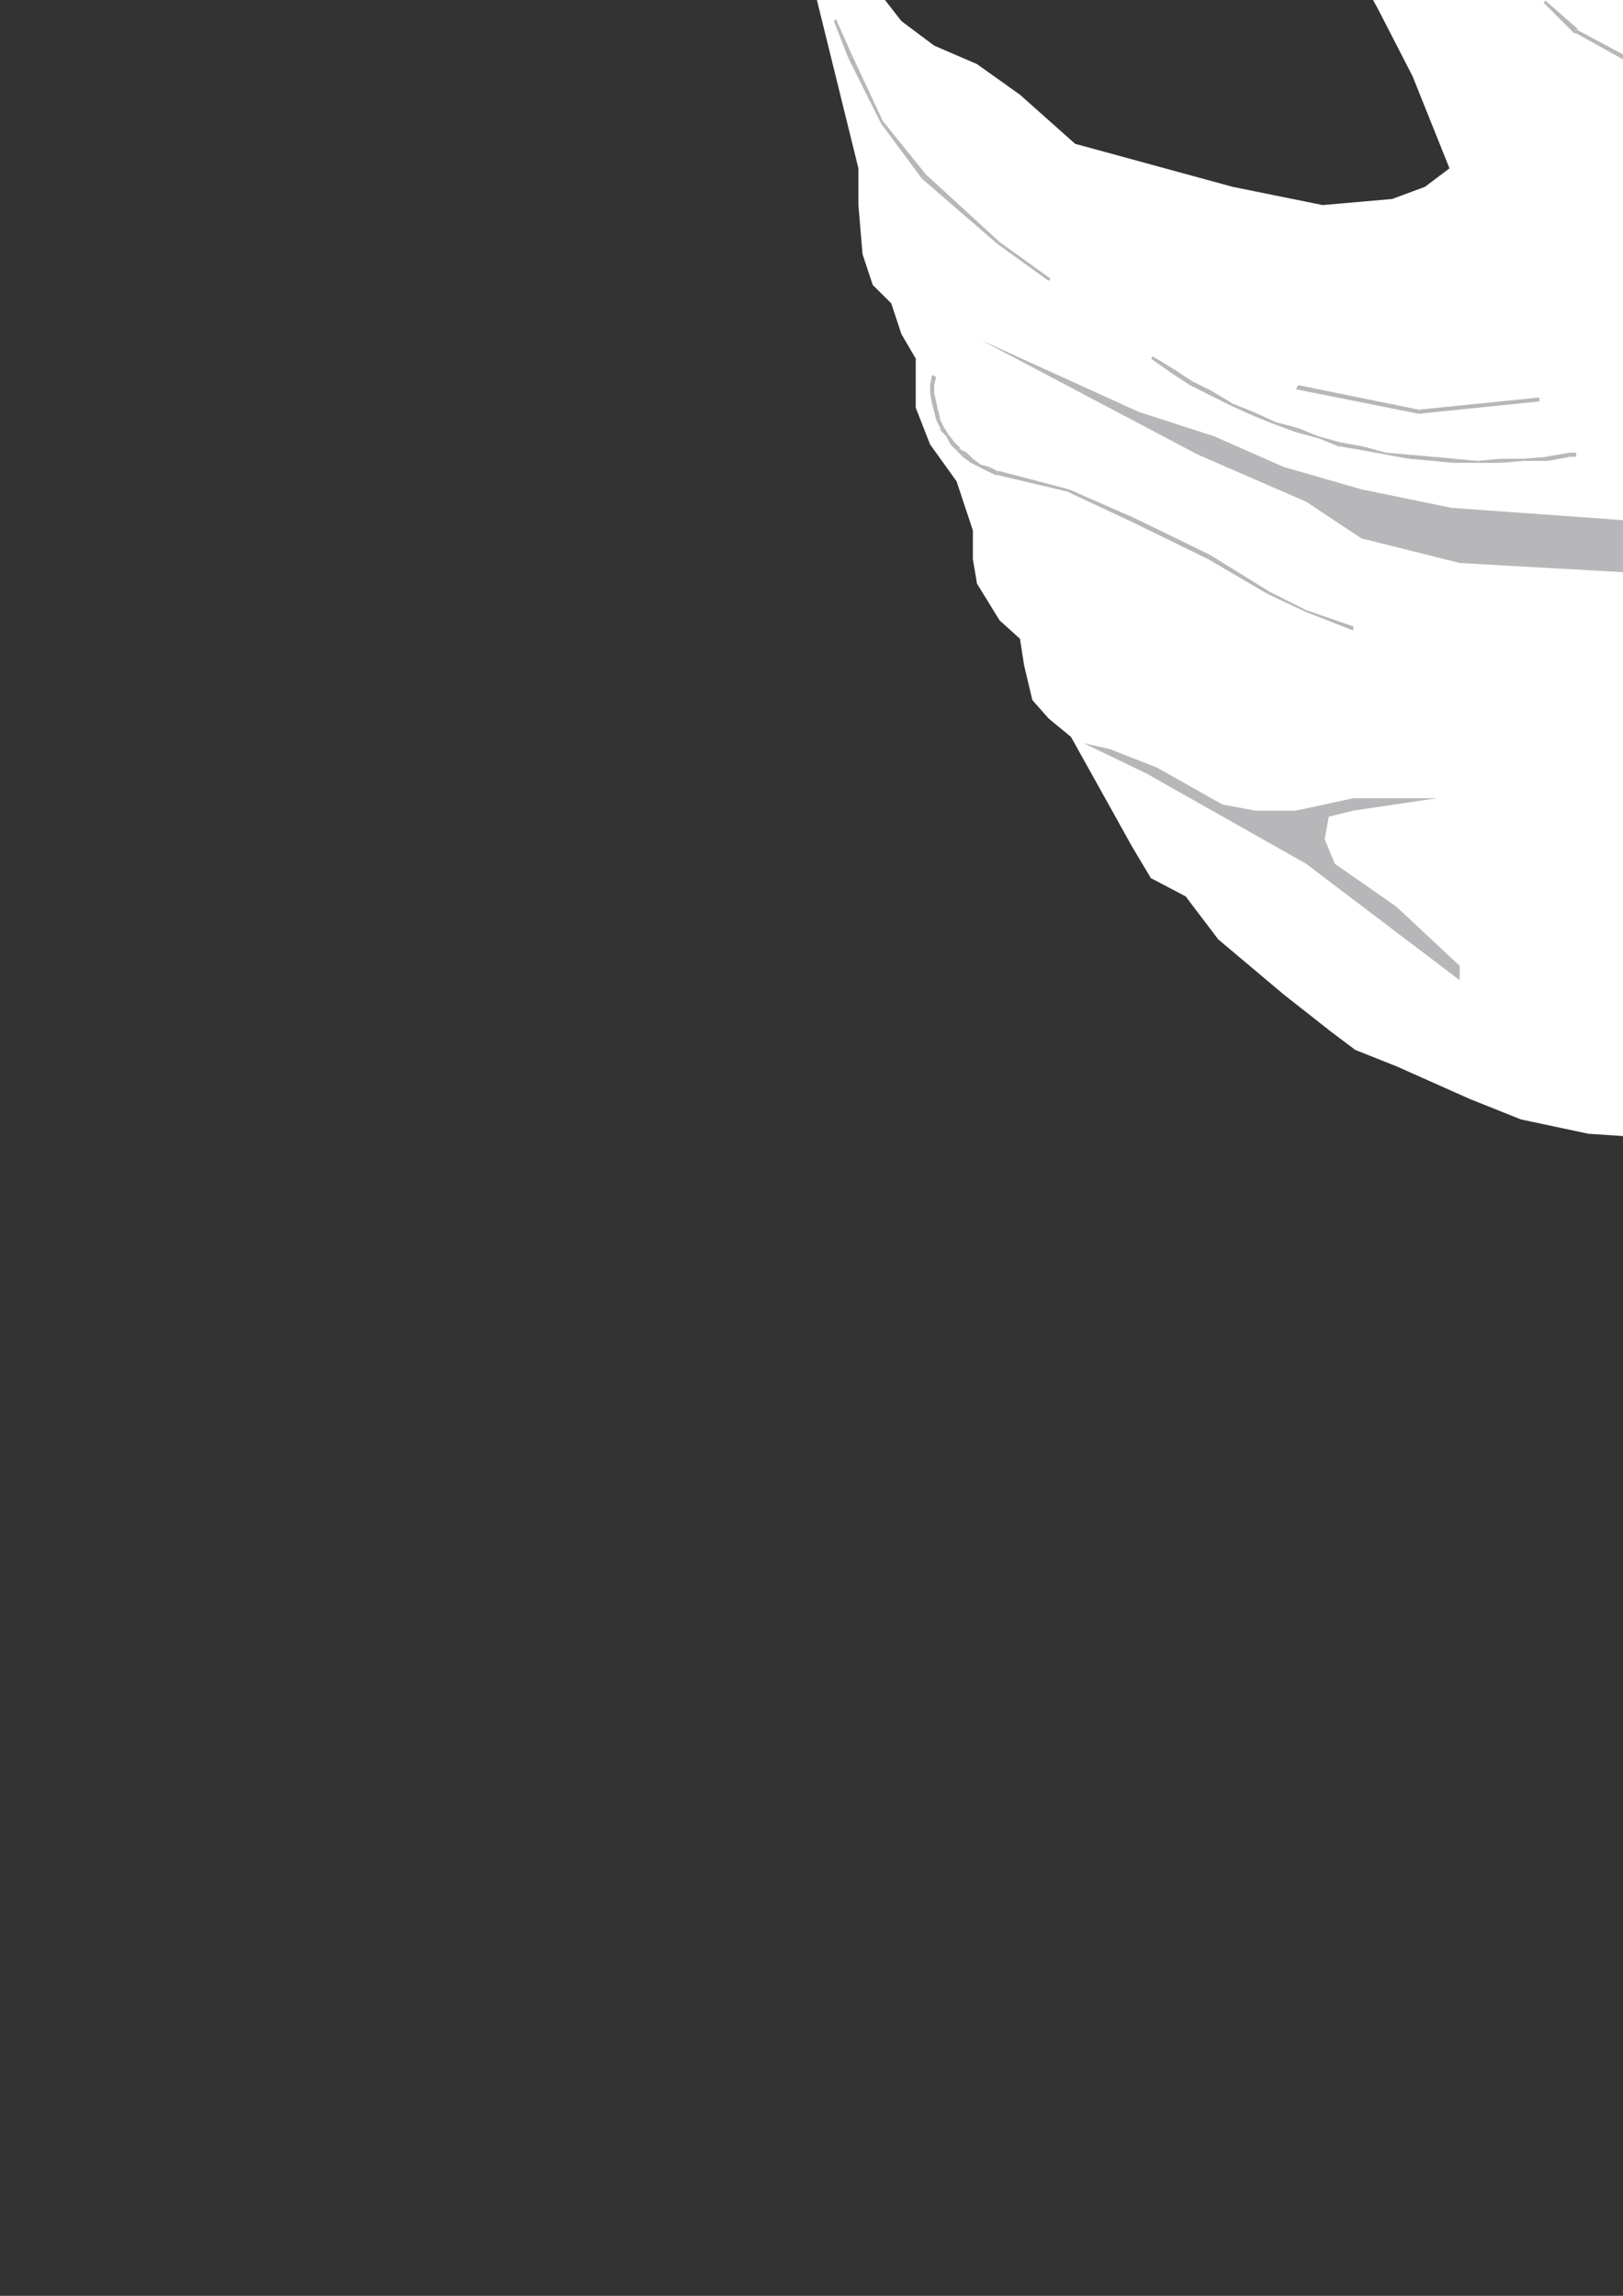 <?xml version="1.0" encoding="utf-8"?>
<!-- Created by UniConvertor 2.0rc4 (https://sk1project.net/) -->
<svg xmlns="http://www.w3.org/2000/svg" height="841.89pt" viewBox="0 0 595.276 841.89" width="595.276pt" version="1.1" xmlns:xlink="http://www.w3.org/1999/xlink" id="652b8c00-f60a-11ea-a465-dcc15c148e23">

<rect x="0" y="0" width="595.276" height="841.89" fill="#333333" stroke="none"/>

<g>
	<g>
		<path style="fill:#ffffff;" d="M 789.614,57.201 L 781.334,41.505 767.87,23.505 746.846,7.737 710.126,-19.263 670.382,-41.799 634.382,-59.007 606.59,-73.263 578.078,-79.239 552.59,-83.775 530.126,-81.543 500.102,-75.495 477.638,-65.775 453.59,-53.031 457.334,-47.775 462.59,-44.031 491.822,-21.495 505.358,3.201 518.102,27.969 531.638,61.737 522.638,68.505 510.614,72.969 485.126,75.201 452.078,68.505 394.334,52.737 374.102,34.737 358.334,23.505 342.638,16.737 330.614,7.737 314.846,-12.495 309.59,-16.239 302.822,-14.799 299.078,-10.263 297.638,-8.031 314.846,61.737 314.846,75.201 316.358,93.201 320.102,104.505 326.87,111.201 330.614,122.505 335.87,131.505 335.87,149.505 341.126,162.969 350.846,176.505 356.822,194.505 356.822,205.017 358.334,214.017 366.614,227.481 374.102,234.249 375.614,243.969 378.638,256.713 384.614,263.481 392.822,270.249 415.358,310.713 422.126,322.017 434.87,328.713 446.822,344.481 470.87,364.713 488.078,378.249 497.078,385.017 512.126,390.993 539.126,403.017 557.846,410.505 582.614,415.761 659.87,420.945 757.358,420.945 854.846,410.505 936.638,400.713 979.334,390.993 1002.59,380.481 1019.078,369.249 1029.59,358.017 1039.382,342.249 1048.382,324.249 1055.87,308.481 1060.334,292.713 1064.078,272.481 1064.078,241.017 1058.822,200.481 1052.126,176.505 1045.358,158.505 1036.358,140.505 1019.078,108.969 998.126,79.737 975.59,52.737 954.638,25.737 937.358,-1.263 929.078,-16.239 923.822,-30.495 920.078,-41.799 920.078,-46.983 920.078,-53.031 922.382,-58.287 925.334,-61.239 929.078,-62.751 933.614,-63.543 942.614,-62.031 947.078,-59.799 951.614,-57.495 957.59,-50.799 963.638,-44.031 970.334,-35.031 975.59,-29.775 982.358,-26.031 987.614,-24.519 993.59,-22.287 991.358,-24.519 991.358,-28.263 1000.358,-34.239 1003.382,-37.263 1005.614,-41.007 1007.126,-44.751 1007.846,-49.287 1007.126,-53.031 1007.126,-57.495 1005.614,-62.751 1004.822,-69.519 1003.382,-79.239 1002.59,-82.263 1001.078,-84.495 995.102,-88.239 989.846,-90.543 979.334,-98.751 971.126,-104.799 965.078,-107.751 953.126,-113.007 942.614,-115.239 934.334,-116.031 925.334,-115.239 911.078,-113.007 902.87,-109.983 896.102,-106.239 887.822,-100.983 881.846,-95.007 874.358,-86.007 867.59,-75.495 864.638,-67.287 863.126,-57.495 862.334,-46.983 863.126,-37.263 864.638,-24.519 868.382,-12.495 872.126,-1.263 876.59,7.737 890.846,27.969 909.638,52.737 926.846,75.201 938.87,90.969 954.638,108.969 968.822,129.201 982.358,153.969 994.382,171.969 1004.822,198.969 1008.638,212.505 1010.87,224.457 1004.822,227.481 996.614,221.505 977.102,194.505 941.102,156.201 909.638,131.505 868.382,99.969 789.614,57.201 Z" />
		<path style="stroke:#0e0d0c;stroke-width:0.0;stroke-miterlimit:10.433;fill:none;" d="M 789.614,57.201 L 781.334,41.505 767.87,23.505 746.846,7.737 710.126,-19.263 670.382,-41.799 634.382,-59.007 606.59,-73.263 578.078,-79.239 552.59,-83.775 530.126,-81.543 500.102,-75.495 477.638,-65.775 453.59,-53.031 457.334,-47.775 462.59,-44.031 491.822,-21.495 505.358,3.201 518.102,27.969 531.638,61.737 522.638,68.505 510.614,72.969 485.126,75.201 452.078,68.505 394.334,52.737 374.102,34.737 358.334,23.505 342.638,16.737 330.614,7.737 314.846,-12.495 309.59,-16.239 302.822,-14.799 299.078,-10.263 297.638,-8.031 314.846,61.737 314.846,75.201 316.358,93.201 320.102,104.505 326.87,111.201 330.614,122.505 335.87,131.505 335.87,149.505 341.126,162.969 350.846,176.505 356.822,194.505 356.822,205.017 358.334,214.017 366.614,227.481 374.102,234.249 375.614,243.969 378.638,256.713 384.614,263.481 392.822,270.249 415.358,310.713 422.126,322.017 434.87,328.713 446.822,344.481 470.87,364.713 488.078,378.249 497.078,385.017 512.126,390.993 539.126,403.017 557.846,410.505 582.614,415.761 659.87,420.945 757.358,420.945 854.846,410.505 936.638,400.713 979.334,390.993 1002.59,380.481 1019.078,369.249 1029.59,358.017 1039.382,342.249 1048.382,324.249 1055.87,308.481 1060.334,292.713 1064.078,272.481 1064.078,241.017 1058.822,200.481 1052.126,176.505 1045.358,158.505 1036.358,140.505 1019.078,108.969 998.126,79.737 975.59,52.737 954.638,25.737 937.358,-1.263 929.078,-16.239 923.822,-30.495 920.078,-41.799 920.078,-46.983 920.078,-53.031 922.382,-58.287 925.334,-61.239 929.078,-62.751 933.614,-63.543 942.614,-62.031 947.078,-59.799 951.614,-57.495 957.59,-50.799 963.638,-44.031 970.334,-35.031 975.59,-29.775 982.358,-26.031 987.614,-24.519 993.59,-22.287 991.358,-24.519 991.358,-28.263 1000.358,-34.239 1003.382,-37.263 1005.614,-41.007 1007.126,-44.751 1007.846,-49.287 1007.126,-53.031 1007.126,-57.495 1005.614,-62.751 1004.822,-69.519 1003.382,-79.239 1002.59,-82.263 1001.078,-84.495 995.102,-88.239 989.846,-90.543 979.334,-98.751 971.126,-104.799 965.078,-107.751 953.126,-113.007 942.614,-115.239 934.334,-116.031 925.334,-115.239 911.078,-113.007 902.87,-109.983 896.102,-106.239 887.822,-100.983 881.846,-95.007 874.358,-86.007 867.59,-75.495 864.638,-67.287 863.126,-57.495 862.334,-46.983 863.126,-37.263 864.638,-24.519 868.382,-12.495 872.126,-1.263 876.59,7.737 890.846,27.969 909.638,52.737 926.846,75.201 938.87,90.969 954.638,108.969 968.822,129.201 982.358,153.969 994.382,171.969 1004.822,198.969 1008.638,212.505 1010.87,224.457 1004.822,227.481 996.614,221.505 977.102,194.505 941.102,156.201 909.638,131.505 868.382,99.969 789.614,57.201" />
		<path style="fill:#ffff00;" d="M 993.59,-37.263 L 986.822,-32.007 983.87,-28.263 986.822,-26.751 990.638,-25.239 993.59,-22.287 997.334,-19.983 1000.358,-17.031 1002.59,-14.799 1005.614,-10.983 1007.846,-8.031 1010.078,-4.287 1012.382,-1.263 1013.822,0.969 1016.126,3.993 1018.358,7.017 1022.822,10.761 1024.334,9.969 1025.126,9.249 1025.846,5.505 1025.126,3.201 1022.822,0.249 1019.87,-5.007 1016.846,-9.543 1014.614,-14.799 1012.382,-19.983 1010.87,-26.031 1008.638,-31.287 1007.126,-36.543 1006.334,-41.799 1004.822,-44.031 1004.102,-44.031 1001.87,-44.031 1000.358,-43.239 993.59,-37.263 Z" />
		<path style="stroke:#ff5e01;stroke-width:0.0;stroke-miterlimit:10.433;fill:none;" d="M 993.59,-37.263 L 986.822,-32.007 983.87,-28.263 986.822,-26.751 990.638,-25.239 993.59,-22.287 997.334,-19.983 1000.358,-17.031 1002.59,-14.799 1005.614,-10.983 1007.846,-8.031 1010.078,-4.287 1012.382,-1.263 1013.822,0.969 1016.126,3.993 1018.358,7.017 1022.822,10.761 1024.334,9.969 1025.126,9.249 1025.846,5.505 1025.126,3.201 1022.822,0.249 1019.87,-5.007 1016.846,-9.543 1014.614,-14.799 1012.382,-19.983 1010.87,-26.031 1008.638,-31.287 1007.126,-36.543 1006.334,-41.799 1004.822,-44.031 1004.102,-44.031 1001.87,-44.031 1000.358,-43.239 993.59,-37.263" />
		<path style="fill:#ff541e;" d="M 991.358,-26.031 L 988.334,-28.263 985.382,-30.495 983.87,-28.263 986.822,-26.751 990.638,-25.239 993.59,-22.287 997.334,-19.983 1000.358,-17.031 1002.59,-14.799 1005.614,-10.983 1007.846,-8.031 1010.078,-4.287 1012.382,-1.263 1013.822,0.969 1016.126,3.993 1018.358,7.017 1022.822,10.761 1024.334,9.969 1024.334,9.969 1021.382,7.737 1018.358,3.993 1012.382,-4.287 1007.126,-12.495 1001.078,-18.543 997.334,-22.287 991.358,-26.031 Z" />
		<path style="fill:#0e0d0d;" d="M 983.87,-27.543 L 980.126,-31.287 976.382,-33.519 982.358,-34.239 985.382,-35.031 987.614,-37.263 989.846,-41.007 989.846,-45.543 989.846,-49.287 988.334,-53.751 983.87,-55.983 989.126,-61.239 989.846,-62.751 989.126,-64.263 987.614,-65.775 986.102,-64.983 985.382,-62.751 985.382,-60.519 986.822,-59.007 983.87,-55.983 982.358,-59.007 982.358,-61.239 983.078,-63.543 981.638,-63.543 980.126,-60.519 980.846,-55.983 979.334,-55.983 978.614,-61.239 980.126,-65.775 980.126,-69.519 976.382,-73.263 971.126,-78.519 969.614,-82.263 971.846,-80.031 974.87,-76.287 977.102,-73.263 981.638,-71.031 985.382,-70.239 988.334,-69.519 991.358,-68.799 992.87,-65.775 995.102,-62.031 996.614,-55.983 999.638,-50.799 1002.59,-50.007 1004.822,-51.519 1005.614,-53.751 1005.614,-62.031 1004.822,-65.775 1010.078,-59.007 1011.59,-53.031 1010.87,-47.775 1010.078,-44.751 1007.846,-41.799 1006.334,-41.007 1004.822,-44.031 1003.382,-44.031 1001.078,-44.031 997.334,-40.287 991.358,-35.031 987.614,-32.007 985.382,-29.775 983.87,-27.543 Z" />
		<path style="fill:#ff541e;" d="M 997.334,-39.495 L 1002.59,-32.799 1004.822,-28.263 1004.822,-26.751 1003.382,-26.031 1001.078,-26.751 998.846,-28.263 999.638,-28.983 1002.59,-28.983 1001.87,-30.495 998.846,-35.031 995.822,-37.983 997.334,-39.495 Z" />
		<path style="stroke:#0e0d0c;stroke-width:0.0;stroke-miterlimit:10.433;fill:none;" d="M 532.358,64.761 L 539.126,80.457 543.59,91.761 551.078,97.737 556.334,113.505 557.846,124.737 564.614,139.713 579.59,153.249 581.822,169.017 590.102,183.993 616.382,206.457 617.822,216.969 626.102,232.737 639.638,246.201 650.078,259.737 620.846,272.481 595.358,281.481 590.102,290.481 591.614,299.481 602.126,305.457 584.846,313.017 581.822,318.993 581.822,325.761 587.078,332.457 596.87,341.457 626.102,360.969 629.846,367.737 624.59,367.737 596.87,354.201 578.078,352.761 573.614,359.457 575.126,369.969 579.59,376.737 593.846,390.201 623.078,403.017 662.102,416.481" />
		<path style="fill:#b7b7b9;" d="M 687.59,246.201 L 698.102,237.201 715.382,230.505 731.87,224.457 749.078,222.225 726.614,222.225 704.87,214.737 686.078,208.761 671.102,197.457 667.358,186.225 671.102,175.713 677.87,169.017 687.59,169.017 663.614,157.713 651.59,151.017 641.87,137.481 653.102,146.481 663.614,153.249 703.358,169.017 686.078,171.249 680.822,181.761 683.846,192.993 698.102,201.993 719.846,208.761 759.59,216.969 771.614,222.225 742.382,230.505 718.334,237.201 691.334,250.737 682.334,257.505 687.59,246.201 Z" />
		<path style="fill:#b7b7b9;" d="M 508.382,-21.495 L 528.614,-14.799 543.59,-12.495 559.358,-12.495 573.614,-19.263 557.846,-28.263 545.822,-41.007 543.59,-50.007 540.638,-50.007 540.638,-38.775 554.102,-21.495 545.822,-17.031 533.87,-19.263 504.638,-26.031 508.382,-21.495 Z" />
		<path style="fill:#b7b7b9;" d="M 578.078,10.761 L 578.87,10.761 566.846,0.249 566.126,0.969 577.358,12.201 578.078,12.201 577.358,12.201 577.358,12.201 578.078,12.201 578.078,10.761 Z" />
		<path style="fill:#b7b7b9;" d="M 599.102,21.993 L 599.102,21.993 578.078,10.761 578.078,12.201 598.382,23.505 599.102,23.505 598.382,23.505 599.102,23.505 599.102,23.505 599.102,21.993 Z" />
		<path style="fill:#b7b7b9;" d="M 612.638,25.017 L 612.638,24.225 599.102,21.993 599.102,23.505 612.638,25.737 612.638,25.017 Z" />
		<path style="fill:#b7b7b9;" d="M 656.846,378.969 L 656.846,378.249 636.614,371.481 635.822,372.993 656.846,379.761 656.846,378.969 Z" />
		<path style="fill:#b7b7b9;" d="M 397.358,272.481 L 420.614,283.713 479.078,316.761 535.382,359.457 535.382,354.201 512.126,332.457 489.59,316.761 485.846,307.761 487.358,299.481 496.358,297.249 527.102,292.713 496.358,292.713 475.334,297.249 460.358,297.249 448.334,295.017 424.358,281.481 407.078,274.713 397.358,272.481 Z" />
		<path style="fill:#b7b7b9;" d="M 359.846,124.737 L 417.59,151.017 445.382,160.017 470.87,171.249 499.382,179.457 532.358,186.225 595.358,190.761 608.822,204.225 616.382,210.993 535.382,206.457 499.382,197.457 479.078,183.993 439.334,166.713 359.846,124.737 Z" />
		<path style="fill:#b7b7b9;" d="M 430.334,135.249 L 430.334,135.249 422.846,130.713 422.126,131.505 429.614,136.761 429.614,136.761 429.614,136.761 429.614,136.761 429.614,136.761 430.334,135.249 Z" />
		<path style="fill:#b7b7b9;" d="M 437.102,139.713 L 437.102,139.713 430.334,135.249 429.614,136.761 436.382,141.225 436.382,141.225 436.382,141.225 436.382,141.225 436.382,141.225 437.102,139.713 Z" />
		<path style="fill:#b7b7b9;" d="M 444.59,143.457 L 444.59,143.457 437.102,139.713 436.382,141.225 443.87,144.969 443.87,144.969 444.59,143.457 444.59,143.457 444.59,143.457 Z" />
		<path style="fill:#b7b7b9;" d="M 452.078,147.993 L 452.078,147.993 444.59,143.457 443.87,144.969 451.358,148.713 451.358,148.713 451.358,148.713 451.358,148.713 451.358,148.713 452.078,147.993 Z" />
		<path style="fill:#b7b7b9;" d="M 459.638,151.017 L 459.638,151.017 452.078,147.993 451.358,148.713 459.638,152.457 459.638,152.457 459.638,152.457 459.638,152.457 459.638,152.457 459.638,151.017 Z" />
		<path style="fill:#b7b7b9;" d="M 467.846,154.761 L 467.846,154.761 459.638,151.017 459.638,152.457 467.126,155.481 467.126,155.481 467.126,155.481 467.126,155.481 467.126,155.481 467.846,154.761 Z" />
		<path style="fill:#b7b7b9;" d="M 476.126,156.993 L 476.126,156.993 467.846,154.761 467.126,155.481 475.334,158.505 475.334,158.505 476.126,156.993 Z" />
		<path style="fill:#b7b7b9;" d="M 483.614,160.017 L 483.614,160.017 476.126,156.993 475.334,158.505 483.614,160.737 483.614,160.737 483.614,160.737 483.614,160.737 483.614,160.737 483.614,160.017 Z" />
		<path style="fill:#b7b7b9;" d="M 491.822,162.249 L 491.822,162.249 483.614,160.017 483.614,160.737 491.102,163.761 491.822,163.761 491.102,163.761 491.102,163.761 491.822,163.761 491.822,162.249 Z" />
		<path style="fill:#b7b7b9;" d="M 500.102,163.761 L 500.102,163.761 491.822,162.249 491.822,163.761 500.102,165.201 500.102,165.201 500.102,163.761 500.102,163.761 500.102,163.761 Z" />
		<path style="fill:#b7b7b9;" d="M 508.382,165.993 L 508.382,165.993 500.102,163.761 500.102,165.201 508.382,166.713 508.382,166.713 508.382,166.713 508.382,166.713 508.382,166.713 508.382,165.993 Z" />
		<path style="fill:#b7b7b9;" d="M 516.59,166.713 L 516.59,166.713 508.382,165.993 508.382,166.713 516.59,168.225 516.59,168.225 516.59,168.225 516.59,168.225 516.59,168.225 516.59,166.713 Z" />
		<path style="fill:#b7b7b9;" d="M 525.59,167.505 L 525.59,167.505 516.59,166.713 516.59,168.225 525.59,169.017 525.59,169.017 525.59,167.505 525.59,167.505 525.59,167.505 Z" />
		<path style="fill:#b7b7b9;" d="M 533.078,168.225 L 533.87,168.225 525.59,167.505 525.59,169.017 533.078,169.737 533.078,169.737 533.078,169.737 533.078,169.737 533.078,169.737 533.078,168.225 Z" />
		<path style="fill:#b7b7b9;" d="M 542.078,169.017 L 542.078,169.017 533.078,168.225 533.078,169.737 542.078,169.737 542.078,169.737 542.078,169.737 542.078,169.737 542.078,169.737 542.078,169.017 Z" />
		<path style="fill:#b7b7b9;" d="M 550.358,168.225 L 550.358,168.225 542.078,169.017 542.078,169.737 550.358,169.737 550.358,169.737 550.358,169.737 550.358,169.737 550.358,169.737 550.358,168.225 Z" />
		<path style="fill:#b7b7b9;" d="M 558.638,168.225 L 558.638,168.225 550.358,168.225 550.358,169.737 558.638,169.017 558.638,169.017 558.638,168.225 558.638,168.225 558.638,168.225 Z" />
		<path style="fill:#b7b7b9;" d="M 566.846,167.505 L 567.638,167.505 558.638,168.225 558.638,169.017 567.638,169.017 567.638,169.017 567.638,169.017 567.638,169.017 567.638,169.017 566.846,167.505 Z" />
		<path style="fill:#b7b7b9;" d="M 575.846,165.993 L 575.846,165.993 566.846,167.505 567.638,169.017 575.846,167.505 575.846,167.505 575.846,165.993 575.846,165.993 575.846,165.993 Z" />
		<path style="fill:#b7b7b9;" d="M 578.078,166.713 L 578.078,165.993 575.846,165.993 575.846,167.505 578.078,167.505 578.078,166.713 Z" />
		<path style="fill:#b7b7b9;" d="M 520.334,150.225 L 520.334,150.225 476.126,141.225 475.334,142.737 520.334,151.737 520.334,151.737 520.334,151.737 520.334,151.737 520.334,151.737 520.334,150.225 Z" />
		<path style="fill:#b7b7b9;" d="M 564.614,146.481 L 564.614,145.761 520.334,150.225 520.334,151.737 564.614,147.201 564.614,146.481 Z" />
		<path style="fill:#b7b7b9;" d="M 342.638,141.225 L 342.638,141.225 343.358,138.201 341.846,137.481 341.126,141.225 341.126,141.225 341.126,141.225 341.126,141.225 341.126,141.225 342.638,141.225 Z" />
		<path style="fill:#b7b7b9;" d="M 342.638,144.249 L 342.638,144.249 342.638,141.225 341.126,141.225 341.126,144.249 341.126,144.249 341.126,144.249 341.126,144.249 341.126,144.249 342.638,144.249 Z" />
		<path style="fill:#b7b7b9;" d="M 343.358,147.201 L 343.358,147.201 342.638,144.249 341.126,144.249 341.846,147.993 341.846,147.993 343.358,147.201 343.358,147.201 343.358,147.201 Z" />
		<path style="fill:#b7b7b9;" d="M 344.078,150.225 L 344.078,151.017 343.358,147.201 341.846,147.993 342.638,151.017 342.638,151.017 342.638,151.017 342.638,151.017 342.638,151.017 344.078,150.225 Z" />
		<path style="fill:#b7b7b9;" d="M 344.87,153.969 L 344.87,153.969 344.078,150.225 342.638,151.017 343.358,153.969 343.358,153.969 343.358,153.969 343.358,153.969 343.358,153.969 344.87,153.969 Z" />
		<path style="fill:#b7b7b9;" d="M 346.382,156.993 L 346.382,156.993 344.87,153.969 343.358,153.969 344.87,156.993 344.87,157.713 344.87,156.993 344.87,156.993 344.87,157.713 346.382,156.993 Z" />
		<path style="fill:#b7b7b9;" d="M 347.822,159.225 L 347.822,159.225 346.382,156.993 344.87,157.713 347.102,160.017 347.102,160.017 347.102,160.017 347.102,160.017 347.102,160.017 347.822,159.225 Z" />
		<path style="fill:#b7b7b9;" d="M 350.126,162.249 L 350.126,162.249 347.822,159.225 347.102,160.017 348.614,162.969 348.614,162.969 348.614,162.969 348.614,162.969 348.614,162.969 350.126,162.249 Z" />
		<path style="fill:#b7b7b9;" d="M 351.638,164.481 L 352.358,164.481 350.126,162.249 348.614,162.969 350.846,165.201 350.846,165.201 350.846,165.201 350.846,165.201 350.846,165.201 351.638,164.481 Z" />
		<path style="fill:#b7b7b9;" d="M 354.59,165.993 L 354.59,165.993 351.638,164.481 350.846,165.201 353.078,167.505 353.078,167.505 353.078,167.505 353.078,167.505 353.078,167.505 354.59,165.993 Z" />
		<path style="fill:#b7b7b9;" d="M 356.822,168.225 L 356.822,168.225 354.59,165.993 353.078,167.505 356.102,169.737 356.102,169.737 356.102,169.737 356.102,169.737 356.102,169.737 356.822,168.225 Z" />
		<path style="fill:#b7b7b9;" d="M 359.846,170.457 L 359.846,170.457 356.822,168.225 356.102,169.737 359.126,171.249 359.126,171.249 359.126,171.249 359.126,171.249 359.126,171.249 359.846,170.457 Z" />
		<path style="fill:#b7b7b9;" d="M 362.87,171.249 L 362.87,171.249 359.846,170.457 359.126,171.249 362.078,172.761 362.078,172.761 362.078,172.761 362.078,172.761 362.078,172.761 362.87,171.249 Z" />
		<path style="fill:#b7b7b9;" d="M 365.822,172.761 L 365.822,172.761 362.87,171.249 362.078,172.761 365.102,174.201 365.822,174.201 365.102,174.201 365.102,174.201 365.822,174.201 365.822,172.761 Z" />
		<path style="fill:#b7b7b9;" d="M 366.614,172.761 L 366.614,172.761 365.822,172.761 365.822,174.201 366.614,174.201 365.822,174.201 366.614,172.761 366.614,172.761 366.614,172.761 Z" />
		<path style="fill:#b7b7b9;" d="M 392.102,179.457 L 392.102,179.457 366.614,172.761 365.822,174.201 391.382,180.249 391.382,180.249 392.102,179.457 392.102,179.457 392.102,179.457 Z" />
		<path style="fill:#b7b7b9;" d="M 416.078,189.969 L 416.078,189.969 392.102,179.457 391.382,180.249 415.358,191.481 415.358,191.481 416.078,189.969 416.078,189.969 416.078,189.969 Z" />
		<path style="fill:#b7b7b9;" d="M 443.87,203.505 L 443.87,203.505 416.078,189.969 415.358,191.481 443.078,205.017 443.078,205.017 443.87,203.505 443.87,203.505 443.87,203.505 Z" />
		<path style="fill:#b7b7b9;" d="M 465.614,216.969 L 465.614,216.969 443.87,203.505 443.078,205.017 464.822,217.761 464.822,217.761 464.822,217.761 464.822,217.761 464.822,217.761 465.614,216.969 Z" />
		<path style="fill:#b7b7b9;" d="M 479.078,223.737 L 479.078,223.737 465.614,216.969 464.822,217.761 479.078,224.457 479.078,224.457 479.078,224.457 479.078,224.457 479.078,224.457 479.078,223.737 Z" />
		<path style="fill:#b7b7b9;" d="M 496.358,230.505 L 496.358,229.713 479.078,223.737 479.078,224.457 496.358,231.225 496.358,230.505 Z" />
		<path style="fill:#b7b7b9;" d="M 312.614,20.481 L 312.614,20.481 306.638,7.017 305.846,7.737 311.102,21.201 311.102,21.201 311.102,21.201 311.102,21.201 311.102,21.201 312.614,20.481 Z" />
		<path style="fill:#b7b7b9;" d="M 323.846,44.457 L 323.846,44.457 312.614,20.481 311.102,21.201 323.126,45.249 323.126,45.249 323.126,45.249 323.126,45.249 323.126,45.249 323.846,44.457 Z" />
		<path style="fill:#b7b7b9;" d="M 339.614,63.969 L 339.614,63.969 323.846,44.457 323.126,45.249 338.102,65.481 338.102,65.481 338.102,65.481 338.102,65.481 338.102,65.481 339.614,63.969 Z" />
		<path style="fill:#b7b7b9;" d="M 366.614,88.737 L 366.614,88.737 339.614,63.969 338.102,65.481 365.822,89.457 365.822,89.457 365.822,89.457 365.822,89.457 365.822,89.457 366.614,88.737 Z" />
		<path style="fill:#b7b7b9;" d="M 385.334,102.201 L 385.334,102.201 366.614,88.737 365.822,89.457 384.614,102.993 385.334,102.201 Z" />
		<path style="fill:#b7b7b9;" d="M 647.126,333.969 L 647.126,333.969 640.358,324.969 638.846,325.761 646.334,335.481 646.334,335.481 646.334,335.481 646.334,335.481 646.334,335.481 647.126,333.969 Z" />
		<path style="fill:#b7b7b9;" d="M 659.078,340.737 L 659.078,340.737 647.126,333.969 646.334,335.481 658.358,342.249 658.358,342.249 658.358,342.249 658.358,342.249 658.358,342.249 659.078,340.737 Z" />
		<path style="fill:#b7b7b9;" d="M 689.102,350.457 L 689.822,349.737 659.078,340.737 658.358,342.249 689.102,350.457 689.102,349.017 689.102,350.457 694.358,350.457 689.822,349.737 689.102,350.457 Z" />
		<path style="fill:#b7b7b9;" d="M 677.87,350.457 L 677.87,350.457 689.102,350.457 689.102,349.017 677.87,349.017 677.078,349.737 677.87,349.017 677.078,349.017 677.078,349.737 677.87,350.457 Z" />
		<path style="fill:#b7b7b9;" d="M 671.102,357.225 L 671.102,357.225 677.87,350.457 677.078,349.737 670.382,356.505 670.382,356.505 670.382,356.505 670.382,356.505 670.382,356.505 671.102,357.225 Z" />
		<path style="fill:#b7b7b9;" d="M 669.59,360.969 L 669.59,361.761 671.102,357.225 670.382,356.505 668.078,360.969 668.078,361.761 668.078,360.969 668.078,360.969 668.078,361.761 669.59,360.969 Z" />
		<path style="fill:#b7b7b9;" d="M 671.102,367.017 L 671.102,367.737 669.59,360.969 668.078,361.761 670.382,367.737 670.382,368.457 670.382,367.737 670.382,368.457 670.382,368.457 671.102,367.017 Z" />
		<path style="fill:#b7b7b9;" d="M 692.846,373.713 L 692.846,373.713 671.102,367.017 670.382,368.457 692.846,375.225 692.846,375.225 692.846,375.225 692.846,375.225 692.846,375.225 692.846,373.713 Z" />
		<path style="fill:#b7b7b9;" d="M 704.87,377.457 L 704.87,376.017 692.846,373.713 692.846,375.225 704.87,377.457 704.87,376.017 704.87,377.457 708.614,377.457 704.87,376.017 704.87,377.457 Z" />
		<path style="fill:#b7b7b9;" d="M 688.382,375.225 L 687.59,375.225 704.87,377.457 704.87,376.017 687.59,373.713 687.59,373.713 687.59,373.713 687.59,373.713 687.59,373.713 688.382,375.225 Z" />
		<path style="fill:#b7b7b9;" d="M 674.846,378.969 L 674.126,379.761 688.382,375.225 687.59,373.713 674.126,378.249 673.334,378.249 674.126,378.249 673.334,378.249 673.334,378.249 674.846,378.969 Z" />
		<path style="fill:#b7b7b9;" d="M 669.59,387.249 L 669.59,387.969 674.846,378.969 673.334,378.249 668.078,387.249 668.078,387.969 668.078,387.249 668.078,387.249 668.078,387.969 669.59,387.249 Z" />
		<path style="fill:#b7b7b9;" d="M 671.102,394.017 L 671.102,394.017 669.59,387.249 668.078,387.969 670.382,394.737 670.382,394.737 670.382,394.737 670.382,394.737 670.382,394.737 671.102,394.017 Z" />
		<path style="fill:#b7b7b9;" d="M 708.614,405.969 L 708.614,405.249 671.102,394.017 670.382,394.737 707.822,405.969 708.614,405.969 Z" />
		<path style="fill:#b7b7b9;" d="M 847.358,243.969 L 848.078,243.969 860.102,253.761 860.822,252.249 848.87,243.249 848.87,243.249 847.358,243.969 848.078,243.969 848.078,243.969 847.358,243.969 Z" />
		<path style="fill:#b7b7b9;" d="M 840.59,228.201 L 840.59,228.993 847.358,243.969 848.87,243.249 842.102,228.201 842.102,228.201 840.59,228.201 840.59,228.993 840.59,228.993 840.59,228.201 Z" />
		<path style="fill:#b7b7b9;" d="M 841.382,214.737 L 840.59,214.737 840.59,228.201 842.102,228.201 842.102,214.737 841.382,214.737 Z" />
	</g>
</g>
<g>
</g>
<g>
</g>
<g>
</g>
</svg>